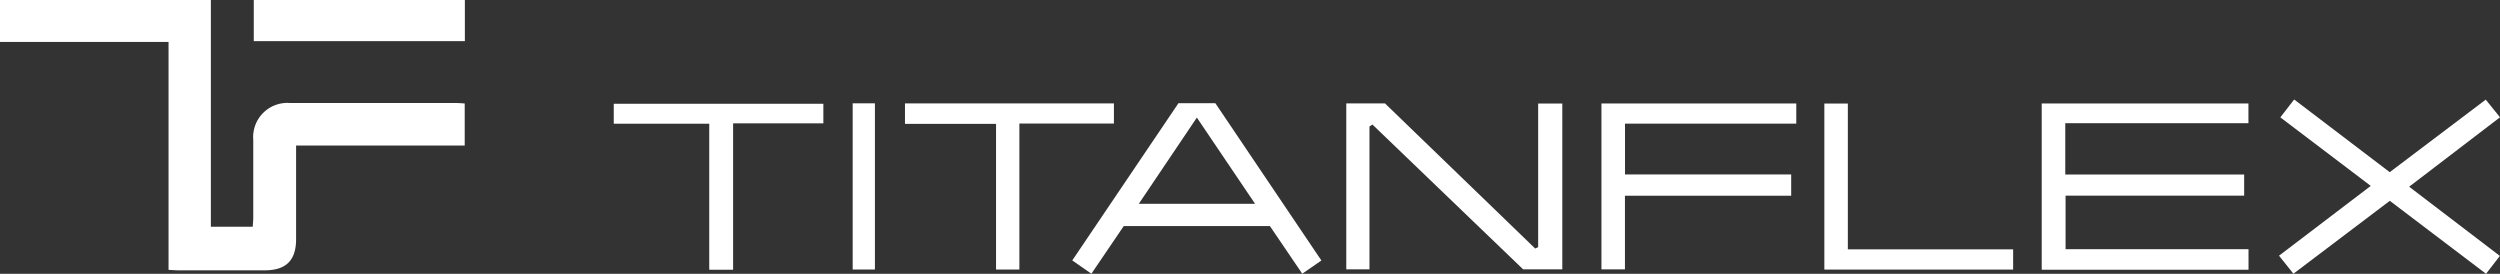 <svg id="Logos" xmlns="http://www.w3.org/2000/svg" width="338.49" height="37.07" viewBox="0 0 338.49 37.07">
  <rect x="0" y="0" width="338.49" height="37.07" fill="#333333" stroke="none"/>
  <g id="Titanflex">
    <path id="Pfad_705" data-name="Pfad 705" d="M22.83,5.68H0V0H28.55V30.7h5.67c.02-.41.07-.84.07-1.28V18.93a4.629,4.629,0,0,1,5.02-4.98q11.25-.015,22.51,0c.33,0,.66.03,1.1.06V19.7H40.09V32.37c0,2.88-1.35,4.22-4.22,4.23H24.1c-.37,0-.74-.04-1.28-.06V5.68Z" fill="#fff"/>
    <path id="Pfad_706" data-name="Pfad 706" d="M276.44,14.01V36.52h28V33.74H279.67V26.49h24.18V23.63H279.63V16.68h24.8V14.01Z" fill="#fff"/>
    <g id="Gruppe_462" data-name="Gruppe 462" transform="translate(145.18 13.47)">
      <path id="Pfad_707" data-name="Pfad 707" d="M185.42,17.14V36.47h-3.14V14h5.24q10.125,9.78,20.34,19.65c.13-.06.27-.12.4-.19V14.02h3.27V36.47h-5.3C199.5,30,192.66,23.43,185.82,16.86c-.14.09-.28.18-.42.28" transform="translate(-145.18 -13.47)" fill="#fff"/>
      <path id="Pfad_708" data-name="Pfad 708" d="M162.05,15.92c-2.67,3.97-5.21,7.74-7.86,11.67h15.74c-2.64-3.92-5.19-7.7-7.88-11.67m-9.9,14.69c-1.44,2.13-2.87,4.23-4.38,6.45-.89-.62-1.7-1.18-2.59-1.8,4.85-7.18,9.62-14.25,14.38-21.29h4.99c4.73,7.02,9.5,14.09,14.36,21.3-.87.61-1.68,1.17-2.59,1.79-1.49-2.2-2.92-4.3-4.38-6.45Z" transform="translate(-145.18 -13.47)" fill="#fff"/>
      <path id="Pfad_709" data-name="Pfad 709" d="M320.99,25.17c-4.15-3.14-8.13-6.16-12.24-9.28.63-.81,1.21-1.57,1.87-2.42,4.33,3.29,8.57,6.51,12.94,9.84,4.29-3.24,8.57-6.48,13-9.82.62.77,1.22,1.51,1.93,2.39-4.12,3.14-8.16,6.23-12.3,9.4,4.14,3.16,8.14,6.21,12.28,9.37-.62.8-1.2,1.55-1.87,2.42-4.36-3.31-8.67-6.57-13.03-9.88-4.34,3.28-8.63,6.53-13.05,9.87-.64-.81-1.26-1.58-1.95-2.44,4.15-3.16,8.21-6.25,12.41-9.44" transform="translate(-145.18 -13.47)" fill="#fff"/>
    </g>
    <path id="Pfad_710" data-name="Pfad 710" d="M216.83,14.01V36.47h3.18V26.5h22.51V23.62h-22.5V16.74h23.19V14.01Z" fill="#fff"/>
    <rect id="Rechteck_164" data-name="Rechteck 164" width="28.58" height="5.57" transform="translate(34.36)" fill="#fff"/>
    <path id="Pfad_711" data-name="Pfad 711" d="M83.1,14.05v2.7H96.03V36.52h3.23V16.7h12.22V14.05Z" fill="#fff"/>
    <path id="Pfad_712" data-name="Pfad 712" d="M122.53,14v2.77h12.33V36.49h3.16V16.73h12.8V14Z" fill="#fff"/>
    <path id="Pfad_713" data-name="Pfad 713" d="M247.01,14.02V36.5h25.56V33.76H250.19V14.02Z" fill="#fff"/>
    <rect id="Rechteck_165" data-name="Rechteck 165" width="3.01" height="22.5" transform="translate(115.45 13.99)" fill="#fff"/>
  </g>
</svg>
